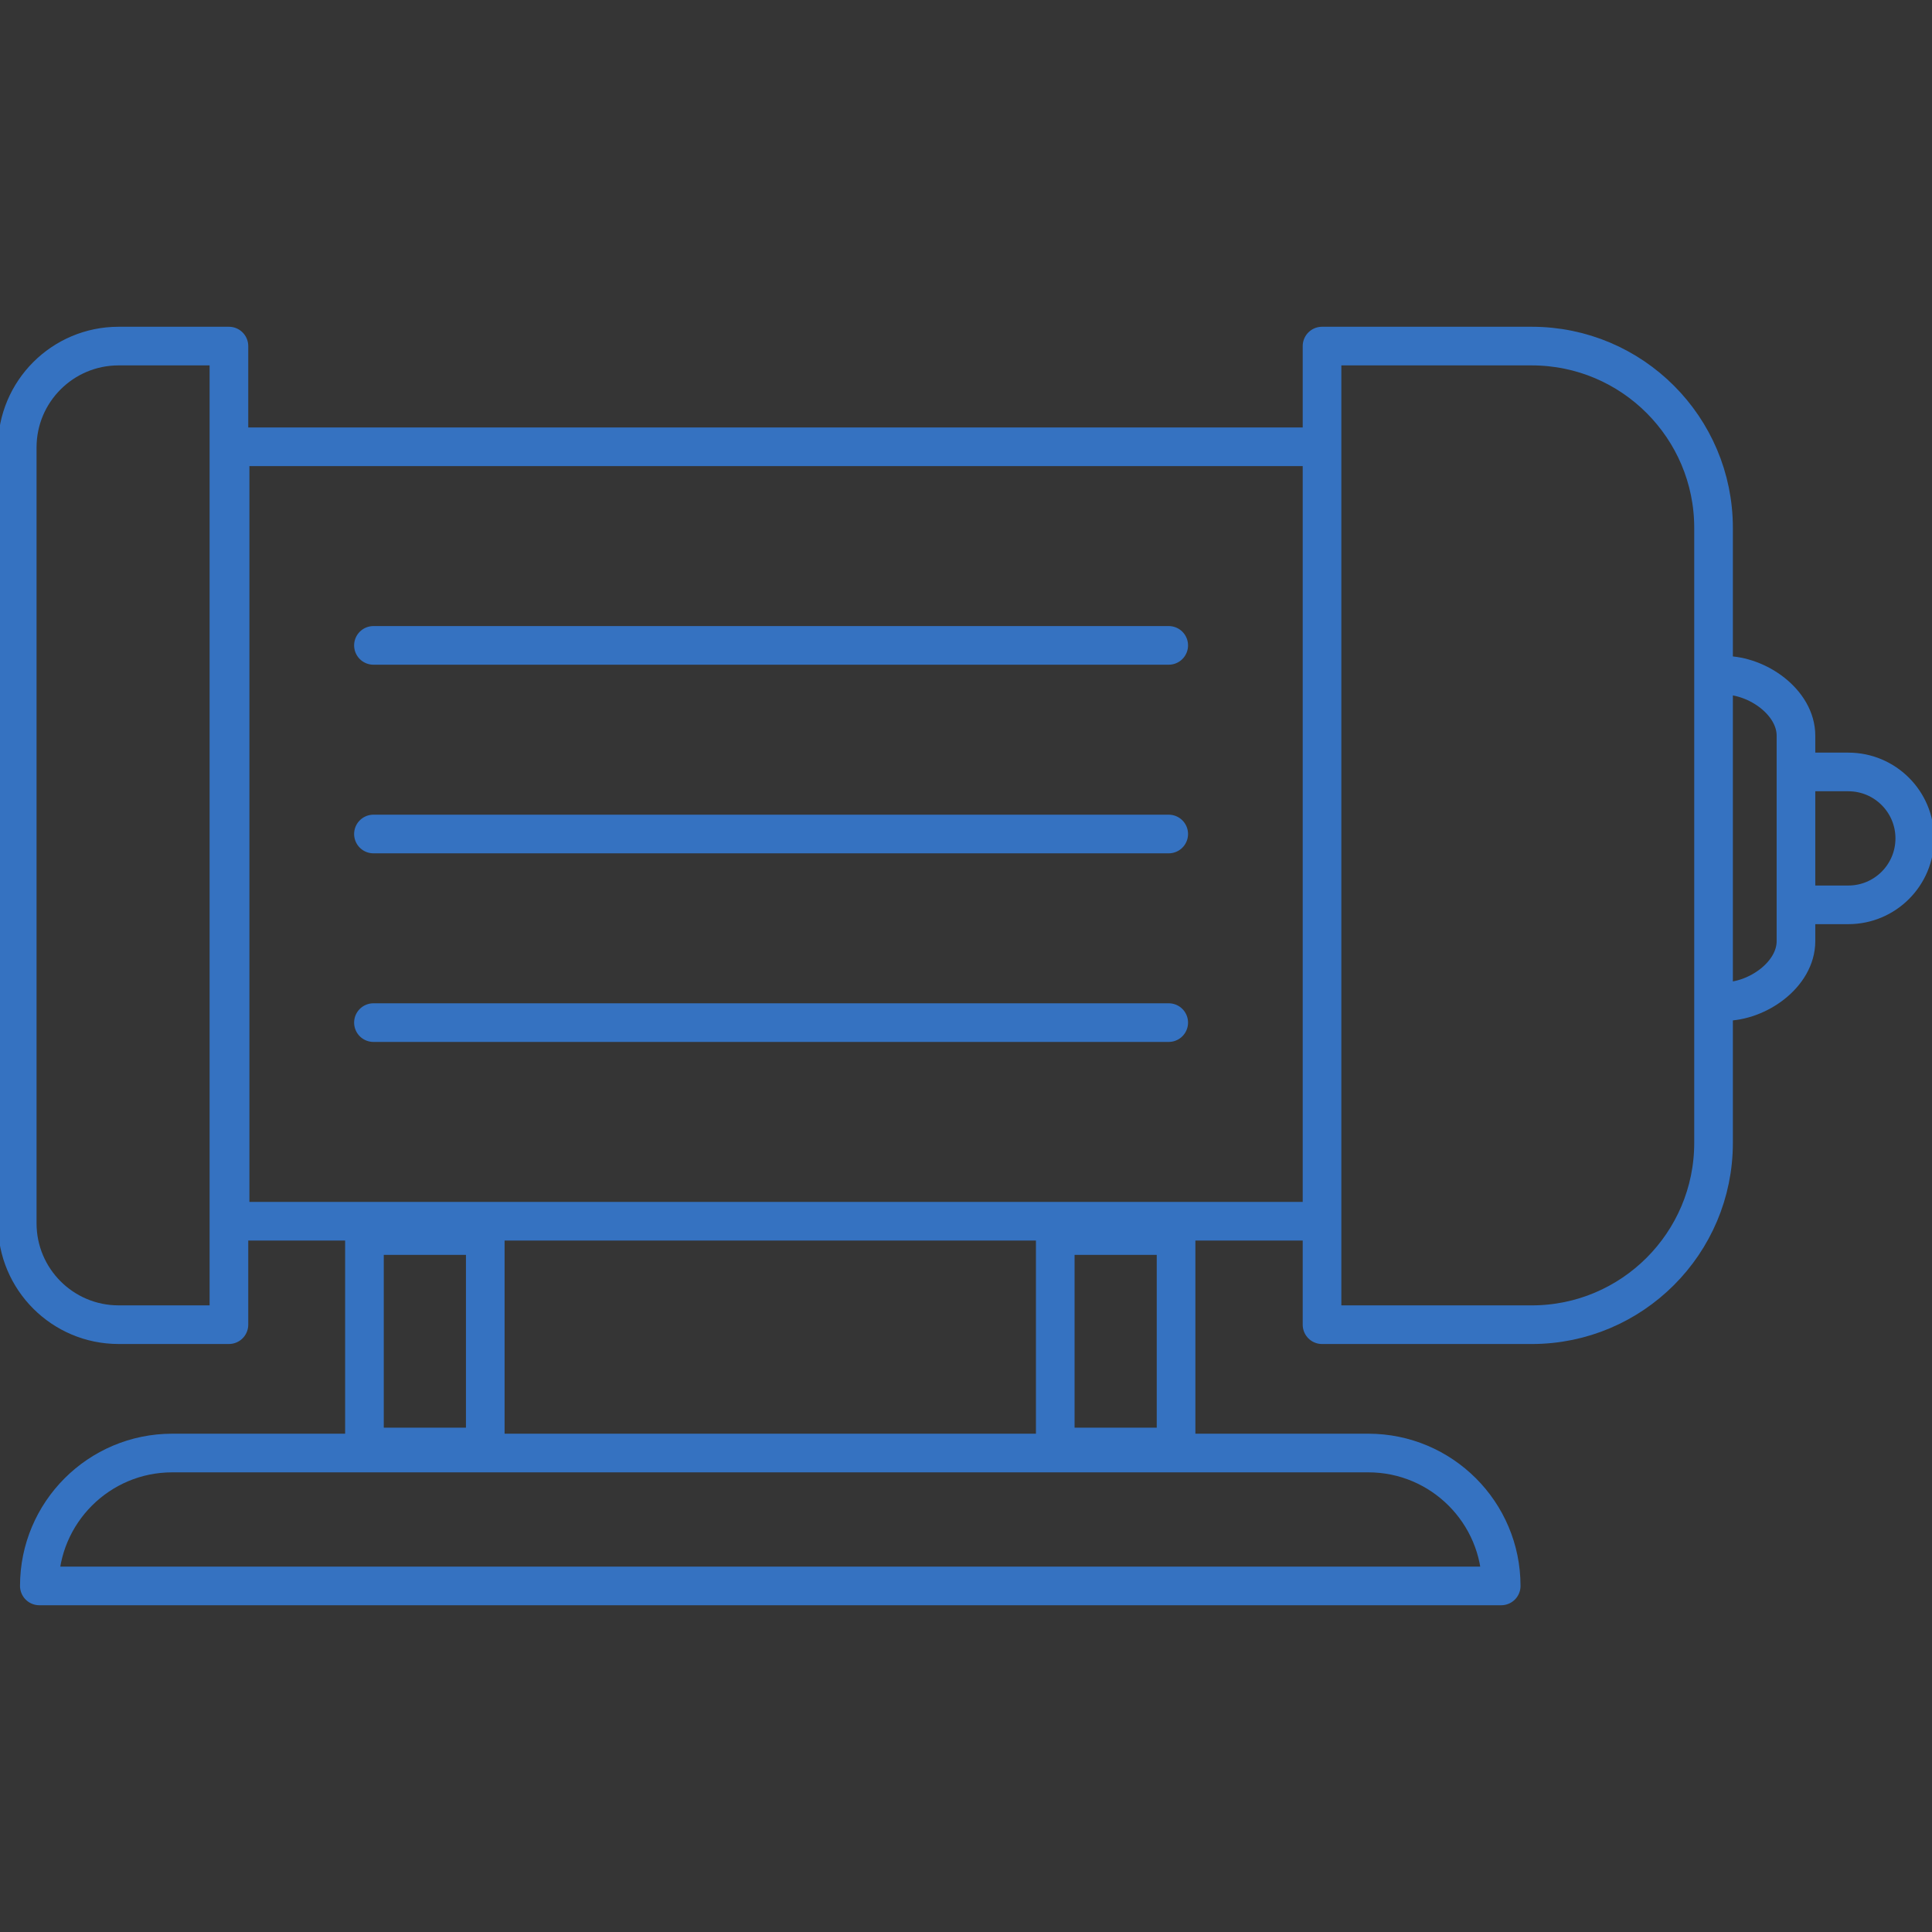 <?xml version="1.0" encoding="UTF-8"?><svg xmlns="http://www.w3.org/2000/svg" viewBox="0 0 100 100"><rect x="0" y="0" width="100" height="100" fill="#333333" stroke="none"/><defs><style>.cls-1{stroke-linecap:round;stroke-linejoin:round;}.cls-1,.cls-2{fill:none;stroke:#3572c1;stroke-width:2px;}.cls-2{stroke-miterlimit:10;}.cls-3{fill:#fff;opacity:.01;stroke-width:0px;}</style></defs><g id="_レイヤー_2"><rect class="cls-3" width="100" height="100"/></g><g id="_レイヤー_1"><path class="cls-1" d="M6.137,17.913h5.712v50.652h-5.712c-2.895,0-5.245-2.35-5.245-5.245V23.158c0-2.895,2.35-5.245,5.245-5.245Z"/><path class="cls-1" d="M68.428,17.913h10.855c5.193,0,9.41,4.216,9.41,9.41v31.833c0,5.193-4.216,9.41-9.41,9.41h-10.855V17.913h0Z"/><polyline class="cls-1" points="67.913 63.21 11.909 63.21 11.909 23.125 67.913 23.125"/><path class="cls-1" d="M8.915,75.208h61.908c3.796,0,6.879,3.082,6.879,6.879H2.036c0-3.796,3.082-6.879,6.879-6.879Z"/><rect class="cls-1" x="18.864" y="63.952" width="6.253" height="10.943"/><rect class="cls-1" x="54.62" y="63.952" width="6.253" height="10.943"/><line class="cls-1" x1="19.329" y1="33.405" x2="60.493" y2="33.405"/><line class="cls-1" x1="19.329" y1="43.168" x2="60.493" y2="43.168"/><line class="cls-1" x1="19.329" y1="52.93" x2="60.493" y2="52.93"/><path class="cls-2" d="M89.247,34.954c1.727,0,3.712,1.4,3.712,3.127v10.631c0,1.727-1.985,3.127-3.712,3.127"/><path class="cls-1" d="M93.37,39.956h2.299c1.899,0,3.439,1.54,3.439,3.439h0c0,1.899-1.54,3.439-3.439,3.439h-2.299"/></g></svg>